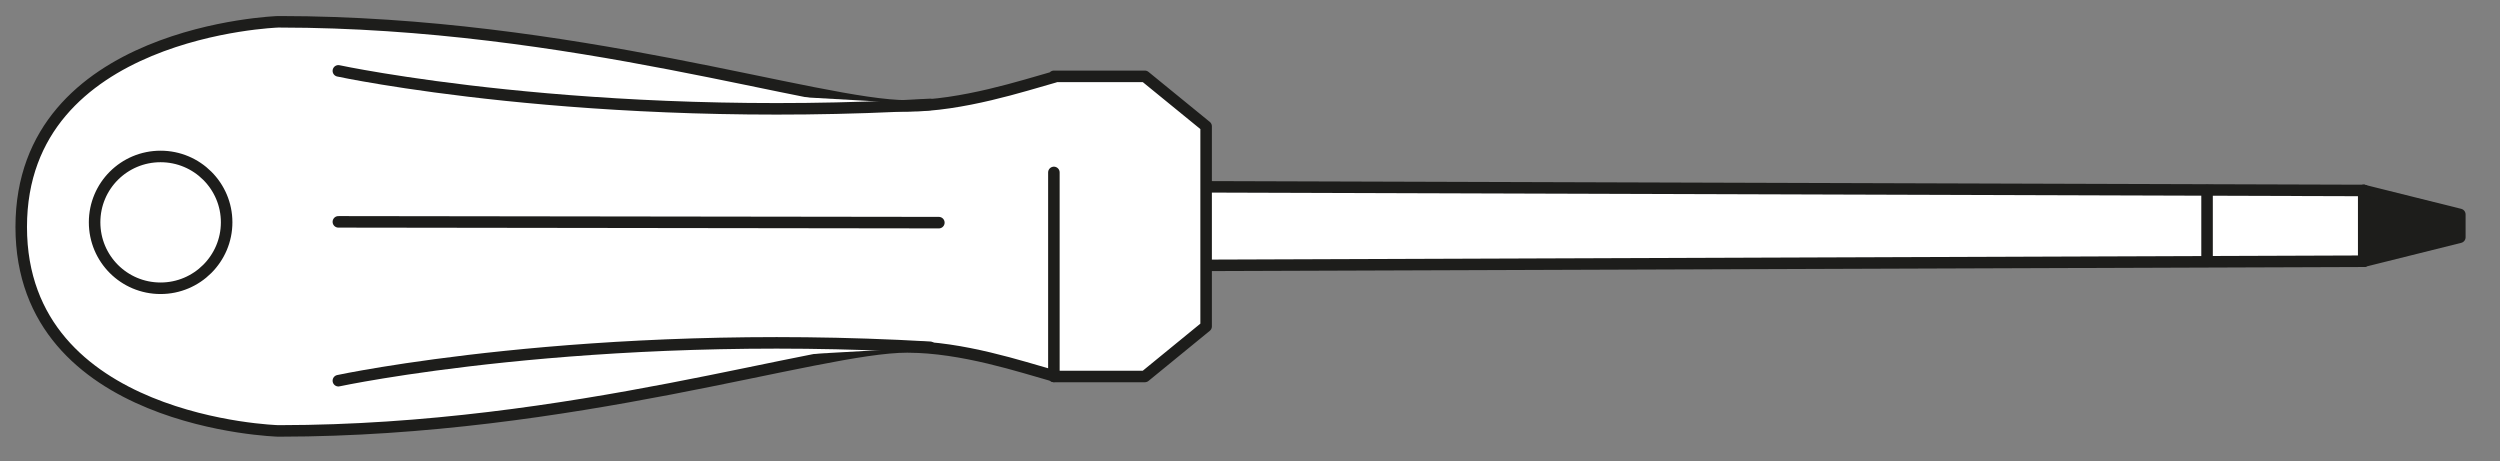 <svg id="Layer_1" xmlns="http://www.w3.org/2000/svg" version="1.1" viewBox="0 0 219.07 40.43">
  
  <rect x="0" y="0" width="219.07" height="40.43" fill="#808080" stroke="none"/>
  
  <defs>
    <style>
      .st0, .st1, .st2, .st3, .st4, .st5, .st6, .st7, .st8, .st9, .st10 {
        stroke: #1d1d1b;
        stroke-linecap: round;
        stroke-linejoin: round;
      }

      .st0, .st1, .st3, .st4, .st5, .st7 {
        fill: #fff;
      }

      .st0, .st8 {
        stroke-width: 1.47px;
      }

      .st1, .st6 {
        stroke-width: 1.32px;
      }

      .st2, .st7 {
        stroke-width: 1.01px;
      }

      .st2, .st8 {
        fill: #1d1d1b;
      }

      .st3, .st9 {
        stroke-width: 1.63px;
      }

      .st4 {
        stroke-width: 1.78px;
      }

      .st5, .st10 {
        stroke-width: 1.95px;
      }

      .st6, .st9 {
        fill: none;
      }

      .st10 {
        fill: #dadada;
      }
    </style>
  </defs>
  <g>
    <polygon class="st5" points="-134.25 96.52 -280.82 9.67 -178.42 -51.24 -31.84 35.61 -134.25 96.52"/>
    <path class="st10" d="M-231.66-34.42c-13.06-7.83-17.84,5.18-17.84,7.69V5.1l59.26-35.28-13.67-16.6-25.25-3.41-2.5,15.76Z"/>
    <polygon class="st5" points="-134.25 96.52 -134.25 110.78 -31.83 49.88 -31.84 35.61 -134.25 96.52"/>
    <polygon class="st10" points="-134.25 96.52 -134.25 110.78 -280.82 23.95 -280.83 9.68 -134.25 96.52"/>
    <path class="st5" d="M-98.63-2.86c0-17.73.06-36.16-25.01-52.1l-44.27-25.83c-16.47-8.78-34.27,2.93-34.27,16.47v27.1s11.95,7.05,11.95,7.05v-31.83c0-2.5,4.77-15.51,17.83-7.69l40.64,24.35c13.26,8.18,17.91,24.6,17.91,34.37V15.07l15.22,8.87V-2.86Z"/>
    <path class="st5" d="M-225.75-38.54l41.89,24.53,16.3,38.67,9.67,34.56,59.26-35.28V-2.86c0-17.73.06-36.16-25.01-52.1l-44.27-25.83c-8.69-4.65-17.61-3.31-24.38.49-32.02,17.95-50.46,30.12-58.69,35.14-8.23,5.01.53,4.11,5.55,2.68,5.01-1.43,19.69,3.94,19.69,3.94Z"/>
    <path class="st5" d="M-106.87,23.05l13.24,3.88S-56.36,12.85-50.16,10.46c6.2-2.39,1.43-19.81-7.88-16.71-9.3,3.1-40.59,16.41-40.59,16.41l-8.23,12.89Z"/>
    <path class="st5" d="M-49.23,9.93c4.73-3.7,0-19.11-8.81-16.18-9.3,3.1-40.95,15.88-40.95,15.88l-58.9,35.09,23.45-1.07,22.56,1.6s-1.07,2.33,3.41,0L-49.23,9.93Z"/>
    <line class="st5" x1="-57.27" y1="-6.31" x2="-88.6" y2="12.67"/>
    <path class="st10" d="M-117.31,29.02c-7.98,2.66-33.47,12.67-40.58,15.48v-12.1c0-17.71.07-36.16-25-52.09l-44.28-25.82c-16.46-8.77-34.26,2.92-34.26,16.47V-1.95l11.94,7.05v-31.83c0-2.51,4.78-15.53,17.84-7.69l40.64,24.34c13.25,8.19,17.9,24.61,17.9,34.37v26.03l20.24,11.87s37.24-14.08,43.45-16.47c6.2-2.38,1.43-19.8-7.89-16.7Z"/>
  </g>
  <g>
    <path class="st1" d="M795.47,390.92c-.29-1.69-.81-3.65-1.77-5.28-1.76-2.99-3.61-.75-3.61-.75l-4.34,3.77c.08.08.18.13.24.21.79.99.63,2.44-.37,3.22-1,.8-2.45.61-3.23-.37-.07-.09-.09-.19-.15-.29l-5.23,4.14c.08.09.17.12.24.21.97,1.23.77,3.03-.46,4-1.24.99-3.04.77-4.02-.47-.07-.08-.08-.19-.15-.27l-4.97,3.93c.07.07.18.13.25.21,1.16,1.47.92,3.62-.55,4.79-1.48,1.18-3.63.92-4.8-.56-.07-.08-.08-.19-.14-.28l-4.36,3.45c.08.09.17.12.25.21,1.35,1.72,1.07,4.21-.65,5.57-1.72,1.36-4.21,1.07-5.58-.65-.06-.08-.07-.18-.15-.27l-3.57,2.82c.08.08.18.13.25.21,1.55,1.96,1.22,4.79-.74,6.34-1.95,1.57-4.8,1.24-6.35-.72-.07-.09-.08-.19-.15-.29l-10.19,8.08,2.47,3.12-1.9,6.18,4.13-3.36,4.4,5.55c-.19,9.41-4.52,18.11-4.52,18.11,0,0,53.11-56.6,57.67-61.87,1.42-1.63,2.01-3.45,2.17-5.35.04-.05.11-.15.11-.2.06-.48-.02-1.49-.18-2.64-.03-.17-.02-.33-.04-.5,0-.02-.02-.02-.02-.03Z"/>
    <path class="st1" d="M676.12,434.64l-12.14,28.11,12.03-7s2.05-.85,4.43.89c0,0,3.69.57,5.47-2.32,1.77-2.89,8.86-8.44,8.86-8.44,0,0,4.24-2.26,6.56.09l2.19,2.24-7.43-23.47-19.97,9.91Z"/>
    <path class="st1" d="M700.44,486.46s-2.82-1.47.56-7.53c0,0-3.73,5.67-4.78,4.78-1.37-1.17,2-7.38,2-7.38,0,0-3.87,5.94-5.57,4.61-1.79-1.4,2.25-6.65,2.25-6.65,0,0-4.36,4.92-5.74,3.77-1.45-1.2,2.41-6.46,2.41-6.46,0,0-4.19,5.35-5.95,3.76-1.62-1.48,3.22-6.2,3.22-6.2,0,0-5.38,4.33-6.4,3.12-1.05-1.27,4.1-5.88,4.1-5.88,0,0-4.8,4.49-6.36,2.69-1.73-2.01,3.91-5.84,3.91-5.84,0,0-4.96,3.71-6.38,2.13-1.19-1.29,4.02-5.37,4.02-5.37,0,0-5.06,3.66-6.38,2.37-1.51-1.47,4.17-4.84,4.17-4.84,0,0-6.71,2.5-7.79.69"/>
    <path class="st1" d="M778.13,369.95c-.47-.28-1.31-.96-2.44-1.56-.02-.02-.07-.07-.07-.07,0,0-6.25-4.23-12.78,1.49-6.53,5.7-63.42,54.11-63.42,54.11-8.18,6.12-10.85,9.3-7.67,12.79l21.06,20.34s3.44,4.34.18,8.85c-3.28,4.52-12.63,6.87-11.47,11.71,1.16,4.84.84,4.69-.12,6.78-.94,2.08-5.95,9.57-5.95,9.57l27-9.26,13.32-23.18s11.03-21.23-1.35-34.08c0,0-.62-.54-1.25-1.36l4.62-5.43c-.09-.07-.2-.09-.28-.16-1.9-1.62-2.14-4.47-.52-6.38,1.61-1.9,4.47-2.13,6.37-.52.08.07.12.17.2.26l2.94-3.48c-.08-.06-.19-.08-.27-.15-1.68-1.43-1.88-3.91-.46-5.59,1.42-1.67,3.91-1.88,5.59-.46.09.07.12.17.2.25l3.6-4.25c-.09-.06-.19-.08-.27-.15-1.44-1.23-1.62-3.38-.4-4.81,1.22-1.44,3.37-1.61,4.81-.4.08.07.12.17.19.25l4.1-4.83c-.08-.06-.19-.08-.28-.16-1.2-1.02-1.34-2.82-.33-4.03,1.02-1.2,2.82-1.35,4.03-.32.08.07.11.16.2.24l4.31-5.09c-.09-.06-.19-.09-.27-.16-.97-.81-1.08-2.26-.27-3.24.82-.97,2.28-1.08,3.24-.26.09.08.12.17.2.25l4.65-5.27s.64-1.28-.92-2.23Z"/>
    <path class="st1" d="M723,449.3c-5.52,1.33-11.06-2.08-12.39-7.59-1.32-5.53,2.08-11.08,7.6-12.41,5.53-1.31,11.07,2.07,12.39,7.6,1.33,5.53-2.07,11.08-7.6,12.4Z"/>
    <path class="st1" d="M719.19,433.85c3.03-.74,6.08,1.13,6.8,4.17.73,3.03-1.13,6.07-4.16,6.81-3.05.72-6.09-1.14-6.81-4.17"/>
    <path class="st1" d="M709.85,468.8s-1.22-2.54-2.67-.6c-1.47,1.93-3.12,4.26-3.12,4.26,0,0,3.56-5.19,1.88-6.09-1.68-.9-4.01,4.99-4.01,4.99,0,0,3.41-5.29,1.59-6.48-1.27-.84-4.72,4.85-4.72,4.85,0,0,3.38-5.32,2.25-6.55-.82-.87-4.85,4.16-4.85,4.16,0,0,3.8-4.57,2.42-5.91-1.38-1.34-5.39,4.12-5.39,4.12,0,0,4.53-5.16,3.1-6.18-.99-.72-5.44,4.08-5.44,4.08,0,0,5.27-4.81,4-6.03-1.43-1.37-5.72,3.4-5.72,3.4,0,0,5.59-4.3,4.18-5.74-.75-.76-6.23,2.85-6.23,2.85,0,0,6.46-3.39,5.45-4.96-.58-.91-6.66,2.19-6.66,2.19,0,0,7.63-3.47,5.43-6.41"/>
    <path class="st1" d="M678.61,428.44l-11.53-3.51c-.48-.14-.99-.14-1.47.02-1.68.54-5.38,2.13-4.51,5.39.46,1.73.73,2.86.9,3.58.19.77-.04,1.58-.56,2.18l-15.78,17.69c-.15.16-.32.3-.49.42l-86.99,56.24c-.63.41-1.41.51-2.12.26l-1.24-.44c-.88-.3-1.86-.09-2.53.57l-2.83,2.78c-1.13,1.09-.95,2.95.36,3.81l10.45,6.82c.74.49,1.69.54,2.48.13l97.15-50.96c.52-.27.93-.71,1.14-1.25l17.57-43.71Z"/>
    <path class="st1" d="M721.63,497.93l5.4,1.01c1.57.29,3.15-.39,4.04-1.72l1.2-1.86-3.11-12.96-44.77,15.31c-.88.31-1.64.93-2.12,1.75l-54.17,91.94c-.72,1.23-.74,2.74-.03,3.98l4.78,8.43c1.36,2.38,4.67,2.71,6.45.61l.49-.57c.78-.9,1.09-2.11.88-3.28l-.02-.11c-.19-1.06.06-2.15.7-3.02l60.97-83.85c.21-.28.45-.54.73-.75l18.57-14.9Z"/>
    <g>
      <path class="st6" d="M730.98,417.42c-.1-2.29.63-4.62,2.22-6.51,1.7-1.99,4.17-3.14,6.79-3.23-.39-4.95,4-9.41,8.79-9.39-.49-4.43,3.23-8.83,7.51-9.15"/>
      <path class="st6" d="M757.41,388.27c-.13-1.93.46-3.88,1.78-5.44,1.64-1.93,4.03-2.85,6.39-2.72-.32-2.02.2-4.17,1.62-5.85.58-.69,1.27-1.25,2.03-1.67"/>
    </g>
  </g>
  <g>
    <g>
      <polygon class="st7" points="21.74 16.11 21.74 23.55 207.13 22.89 207.13 16.69 21.74 16.11"/>
      <polygon class="st2" points="215.55 18.79 215.55 20.79 207.13 22.89 207.13 16.69 215.55 18.79"/>
      <line class="st7" x1="207.13" y1="22.89" x2="207.13" y2="16.69"/>
      <line class="st7" x1="193.4" y1="22.89" x2="193.4" y2="16.69"/>
    </g>
    <g>
      <path class="st7" d="M24.37,1.91c.05,0,.11,0,.16,0,25.65.02,47.21,7.37,54.97,7.37,4.82,0,10.2-1.78,12.92-2.54l-.07-.05h7.97l5.37,4.38h0v17.53h0l-5.37,4.39h-7.97l-.07-.07c-2.73-.76-7.95-2.52-12.78-2.52-7.75,0-29.32,7.34-54.97,7.36-.05,0-.11,0-.16,0,0,0-22.51-.64-22.51-17.87S24.37,1.91,24.37,1.91Z"/>
      <path class="st7" d="M29.65,6.21s21.77,4.68,51.85,2.94"/>
      <path class="st7" d="M29.65,33.36s21.77-4.66,51.85-2.93"/>
      <line class="st7" x1="92.35" y1="32.98" x2="92.35" y2="15.11"/>
      <line class="st7" x1="29.65" y1="19.44" x2="82.27" y2="19.51"/>
      <path class="st7" d="M14.07,13.71c3.2,0,5.79,2.59,5.79,5.77s-2.59,5.78-5.79,5.78-5.78-2.58-5.78-5.78,2.59-5.77,5.78-5.77Z"/>
    </g>
  </g>
  <g>
    <path class="st4" d="M-609.82,48.4h-11.55l.15-175.46c0-13.12,10.65-23.81,23.75-23.81h37.44v11.55h-37.44c-6.73,0-12.2,5.51-12.2,12.28l-.14,175.45Z"/>
    <line class="st4" x1="-615.78" y1="-103.83" x2="-615.92" y2="48.4"/>
    <line class="st4" x1="-560.04" y1="-145.18" x2="-597.48" y2="-145.18"/>
    <path class="st4" d="M-586.69,48.4h-10.11l.1-155.16c0-10.96,8.89-19.87,19.82-19.87h34.04v10.11h-34.04c-5.35,0-9.71,4.38-9.71,9.77l-.1,155.15Z"/>
    <line class="st4" x1="-591.54" y1="-74.71" x2="-591.65" y2="48.4"/>
    <line class="st4" x1="-542.83" y1="-121.48" x2="-576.87" y2="-121.48"/>
    <path class="st4" d="M-563.56,48.4h-8.66l.07-136.81c0-8.78,7.13-15.92,15.89-15.92h30.62v8.66h-30.62c-3.98,0-7.22,3.26-7.22,7.26l-.08,136.81Z"/>
    <path class="st4" d="M-540.42,48.4h-7.22l.04-120.99c0-6.59,5.36-11.96,11.95-11.96h27.21v7.23h-27.21c-2.61,0-4.74,2.12-4.74,4.73l-.03,120.99Z"/>
    <path class="st4" d="M-517.28,48.4h-5.78V-57.94c0-4.41,3.6-8.02,8.02-8.02h23.82v5.78h-23.82c-1.24,0-2.24,1.01-2.24,2.24V48.4Z"/>
  </g>
  <g>
    <g>
      <polygon class="st3" points="570.44 288.02 565.13 298.05 561.39 298.05 556.07 289.02 561.39 289.02 556.07 279.99 561.39 279.99 556.07 270.96 561.39 270.96 556.07 261.94 561.39 261.94 556.07 252.91 561.39 252.91 556.07 243.88 561.39 243.88 556.07 234.85 561.39 234.85 556.07 225.82 561.39 225.82 556.07 216.78 561.39 216.78 556.07 207.77 561.39 207.77 557.12 200.88 557.12 176.42 570.44 176.42 570.44 288.02"/>
      <polygon class="st3" points="618.73 204.24 724.48 204.24 724.48 221.97 599.92 221.97 618.73 204.24"/>
      <polygon class="st3" points="583.25 219.2 583.25 209.96 529.1 209.96 536.47 225.1 754.09 225.1 754.09 219.2 583.25 219.2"/>
      <path class="st3" d="M540.44,119.98v28.43c0,7.53,8.99,31.83,11.88,31.83h22.72l31.28-60.25-27.23-23.02-38.65,23.02Z"/>
      <path class="st3" d="M644.41,50.6v11.77s-.91,6.19-7.53,6.19h-23.17c-6.37,0-20.28,4.06-19.7,19.13.58,15.07-20.28-28.97-20.28-28.97l48.67-30.71,22.59,20.27-.58,2.31Z"/>
      <path class="st3" d="M778.79,34.97l-2.9,1.16C722.01-7.9,653.28-5.63,635.14-3.26c-44.67,5.84-54.08-2.31-54.08-2.31-12.71,3.05-13.92,2.79-18.77,12.47-9.31,18.64-17.48,40.37-18.26,43.53-1.16,4.63,0,12.36,0,12.36-13.44,16.12-8.94,23.75-8.94,36.49v25.34l47.33,14.1s.05,24.71.05,37.46c0,10.88,12.17,11,12.17,11h16.18v4.92c0,7.38-.7,12.18,10.19,12.18,12.17,0,92.33-.25,102.74-.25s15.64-9.89,15.64-9.89c21.87,0,41.09-33.14,42.64-53.42,1.82-23.71-8.06-42.99-8.06-52.13v-12.36l11.82-37.61-7.01-3.64ZM749.82,76.11c-.59,13.63-9.27,31.28-24.91,31.28-41.23,0-64.98,2.42-79.85,0-39.77-6.44-50.47-41.12-50.47-41.12,0,0,11.18-16.17,34.18-13.34,33.02,4.06,46.32-6.94,79.92-6.94s41.71,16.8,41.13,30.12Z"/>
      <path class="st3" d="M610.81,187.18h74.49c39.42,0,66.52-15.87,78.1-38.46"/>
      <path class="st3" d="M622.02,30.36c0,4.09-3.32,7.42-7.41,7.42s-7.42-3.32-7.42-7.42,3.32-7.41,7.42-7.41,7.41,3.32,7.41,7.41Z"/>
    </g>
    <line class="st9" x1="544.03" y1="62.79" x2="553.92" y2="62.79"/>
  </g>
  <g>
    <path class="st0" d="M1112.78,94.38c-14.1,0,5.11-38.14,5.11-38.14l21.75-6.22,8.33,18.39c-4.81,5.5-8.6,15.37-5.6,24.23,0,0,.81,3.11-2.99,4.14-3.8,1.04-22.68,2.99-22.68,2.99l-3.91-5.41Z"/>
    <path class="st0" d="M1072.54,86.2c-14.61,25.21-10.52,53.23-14.65,76.75-3.07,17.5-14.78,21.92-14.78,21.92h72.5s-16.01-3.77-7.06-22.53c7.11-14.89,13.44-41.25,12.86-53.46-.68-14.39,6.17-4.86,7.4-17.14,1.23-12.29,2.76-20.88,13.51-20.88h10.16l4.61-5.83s-.49,0,2.12,0c7.67,0,12.78-9.21,12.78-9.21h6.45V5.47h-6.45s-5.11-9.17-12.78-9.17h-87.99c-19.87,0-29.78,12.57-29.78,24.85v25.76c0,13.04,10.29,17.21,21.58,21.82,11.28,4.6,13.16,11.18,9.53,17.47Z"/>
    <path class="st0" d="M1108.03,65.04h51.17"/>
    <path class="st0" d="M1159.21-3.69c7.67,0,12.78,9.17,12.78,9.17v50.35"/>
    <path class="st0" d="M1115.61,184.87h-72.5s-8.55,5.25-8.55,12.62v43.39c0,4.14,5.53,9.21,8.75,9.21h104.84c5.07,0,5.99-3.22,5.99-5.52v-34.18c0-4.15.46-9.21-9.21-15.66-9.67-6.45-29.32-9.86-29.32-9.86Z"/>
    <polygon class="st0" points="1230.73 45.64 1194.56 52.18 1194.56 10.03 1230.73 16.57 1230.73 45.64"/>
    <polygon class="st8" points="1292.82 32.51 1234.33 32.8 1234.33 29.42 1292.82 29.71 1292.82 32.51"/>
    <polygon class="st0" points="1242.77 36.46 1231.35 38.86 1231.35 23.34 1242.77 25.75 1242.77 36.46"/>
    <polygon class="st0" points="1244.86 36.46 1233.43 38.86 1233.43 23.34 1244.86 25.75 1244.86 36.46"/>
    <polygon class="st0" points="1236.87 46.06 1205.69 52.18 1205.69 10.03 1236.87 16.16 1236.87 46.06"/>
    <polygon class="st0" points="1201.93 56.63 1176.23 59.5 1176.23 2.71 1201.93 5.59 1201.93 56.63"/>
    <path class="st0" d="M1050.65,26.96c0-10.74,6.45-20.87,20.26-20.87h68.96"/>
    <line class="st0" x1="1154.1" y1="236.75" x2="1050.22" y2="236.75"/>
    <line class="st0" x1="1201.89" y1="12.08" x2="1193.41" y2="12.08"/>
    <line class="st0" x1="1201.89" y1="21.41" x2="1193.41" y2="21.41"/>
    <line class="st0" x1="1201.89" y1="30.74" x2="1193.41" y2="30.74"/>
    <line class="st0" x1="1201.89" y1="40.08" x2="1193.41" y2="40.08"/>
    <line class="st0" x1="1201.89" y1="49.42" x2="1193.41" y2="49.42"/>
  </g>
</svg>